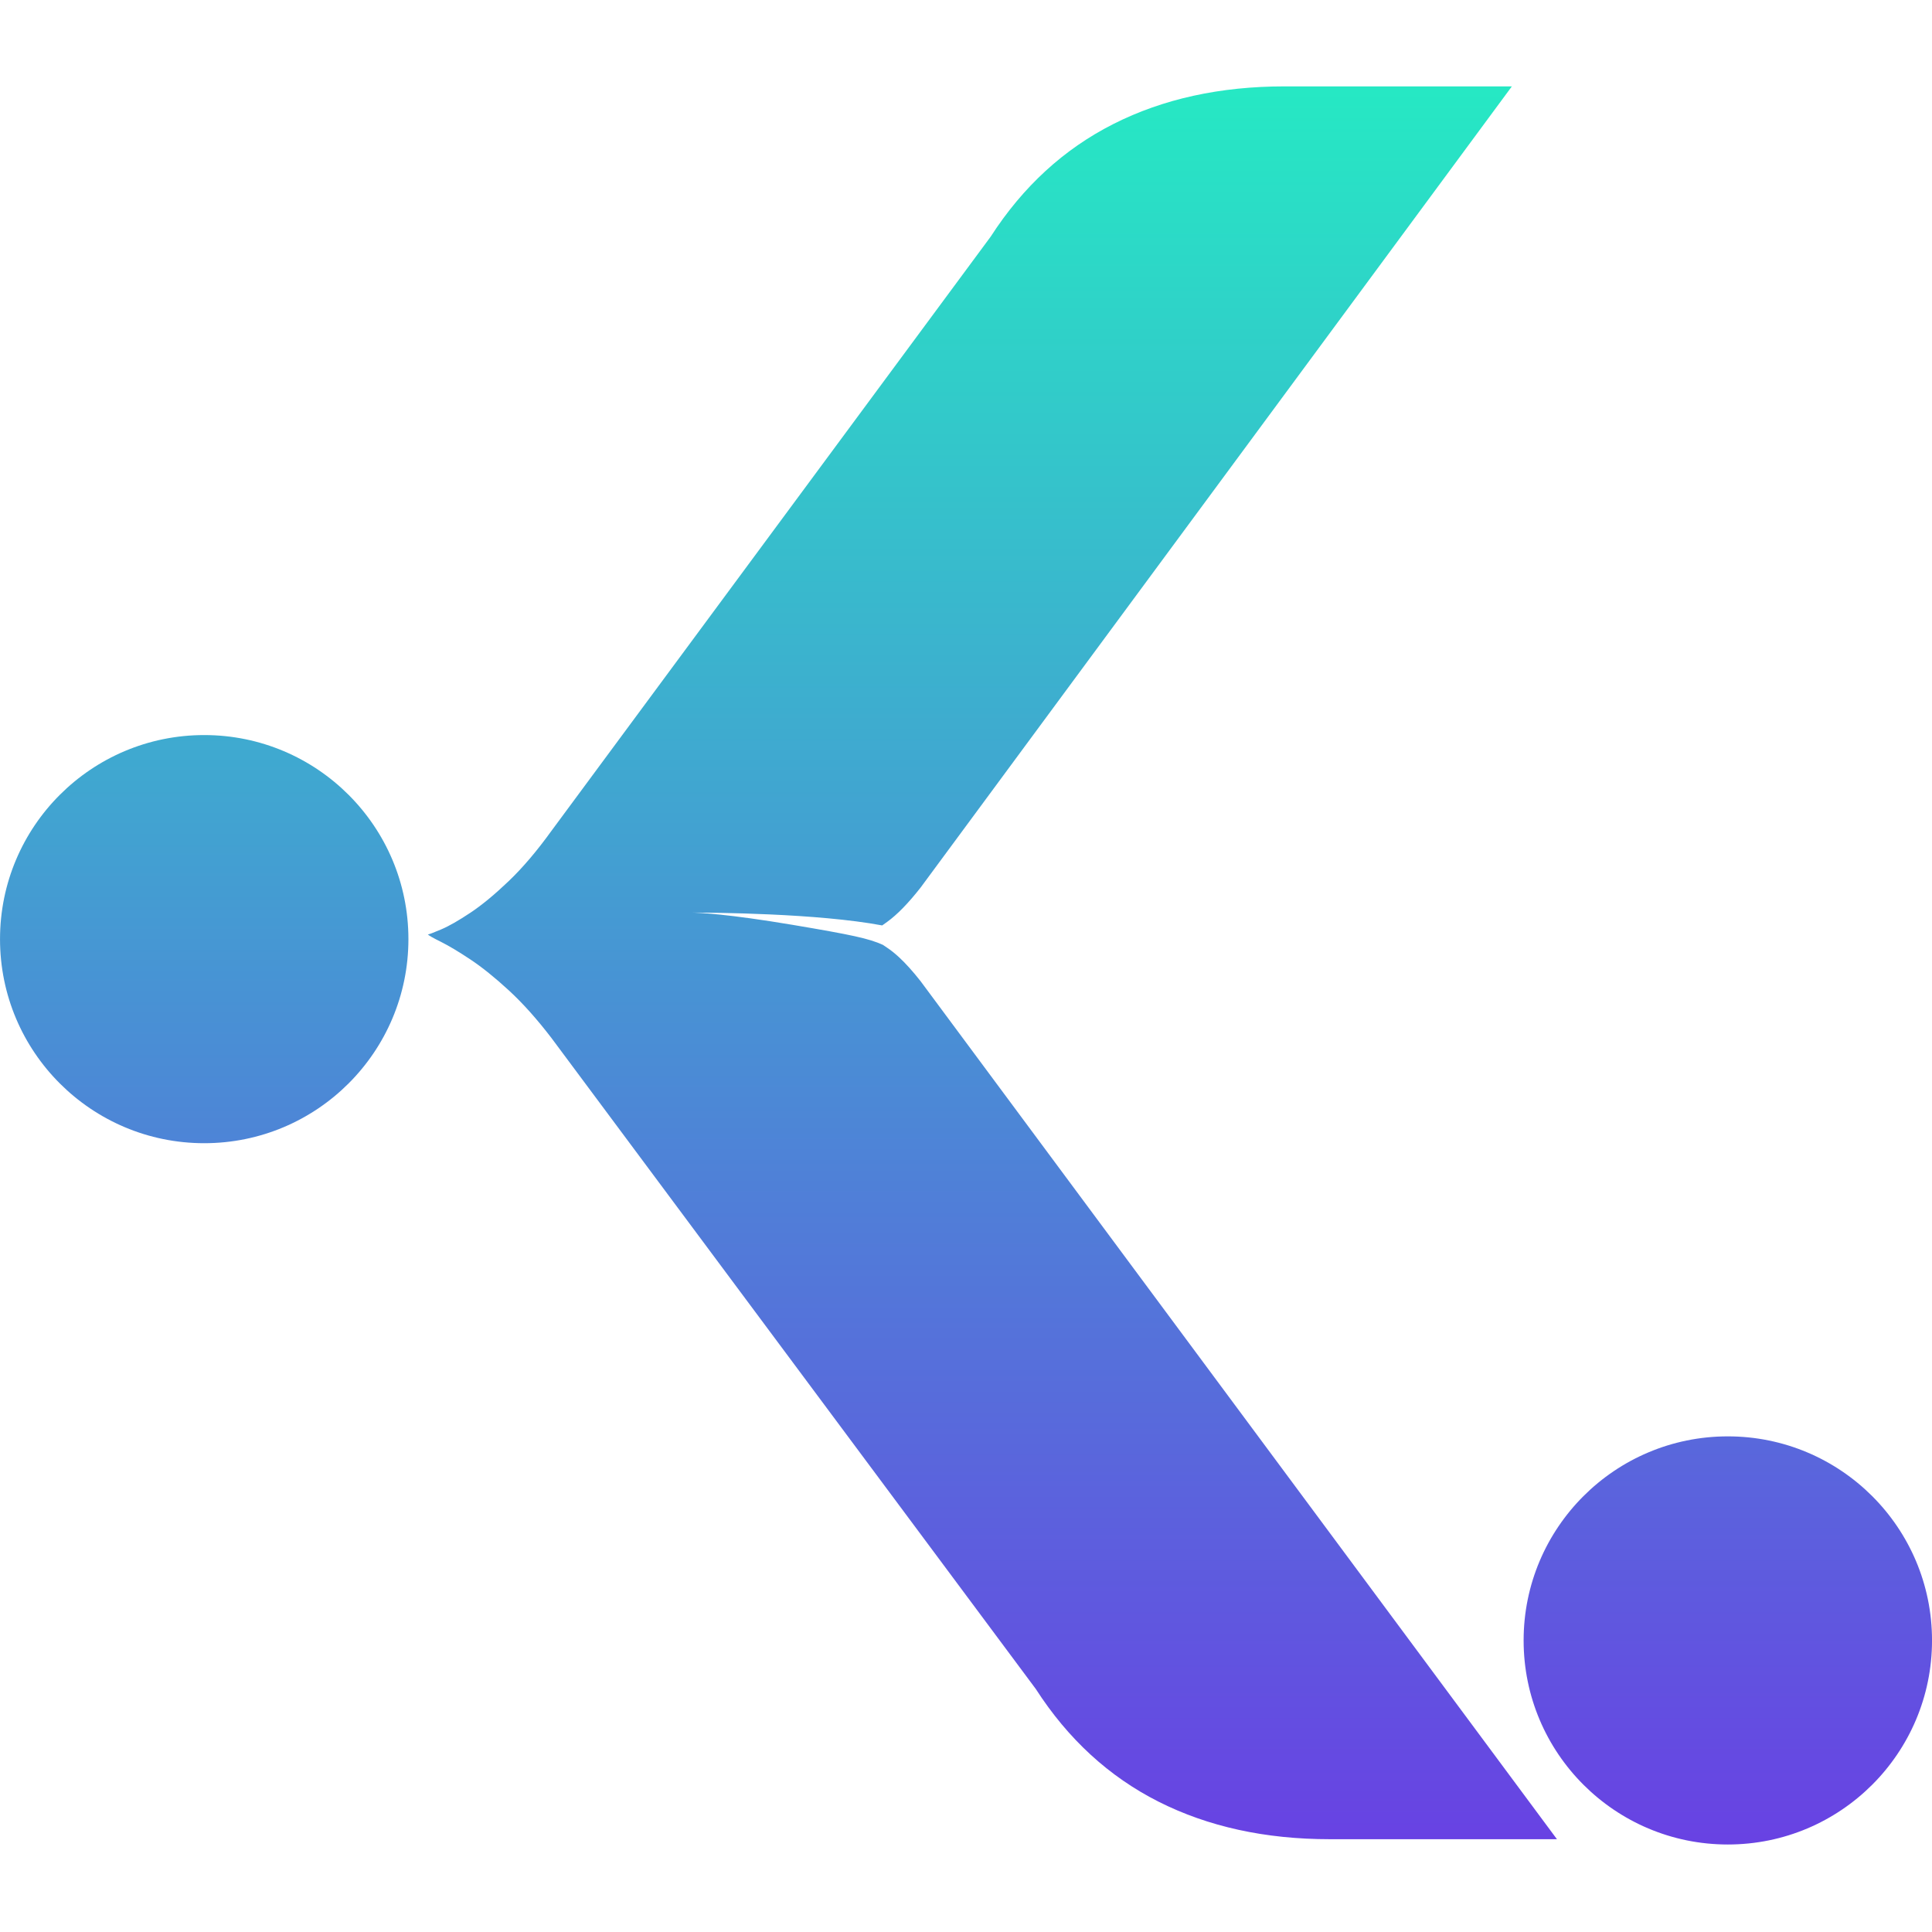 <svg xmlns="http://www.w3.org/2000/svg" xmlns:xlink="http://www.w3.org/1999/xlink" width="500" viewBox="0 0 375 375" height="500" preserveAspectRatio="xMidYMid meet">
  <defs>
    <clipPath id="fibek-favicon-clip-1">
      <path d="M 0 16.766 L 375 16.766 L 375 358.016 L 0 358.016 Z M 0 16.766 " clip-rule="nonzero"/>
    </clipPath>
    <clipPath id="fibek-favicon-clip-2">
      <path d="M 335.371 358.016 C 313.484 358.016 295.734 340.281 295.734 318.406 C 295.734 296.535 313.484 278.797 335.371 278.797 C 357.258 278.797 375.004 296.535 375.004 318.406 C 375.004 340.281 357.258 358.016 335.371 358.016 Z M 39.637 221.895 C 17.75 221.895 0.004 204.168 0.004 182.285 C 0.004 160.406 17.75 142.676 39.637 142.676 C 61.523 142.676 79.273 160.414 79.273 182.285 C 79.273 204.16 61.523 221.895 39.637 221.895 Z M 258.105 356.988 C 245.562 356.988 234.488 354.555 224.871 349.703 C 215.254 344.848 207.312 337.555 201.047 327.828 L 107.023 201.457 C 104.211 197.789 101.457 194.707 98.758 192.227 C 96.062 189.746 93.574 187.742 91.305 186.234 C 89.035 184.727 87.141 183.59 85.629 182.832 C 84.113 182.082 83.246 181.594 83.043 181.371 C 83.254 181.371 84.113 181.043 85.629 180.398 C 87.148 179.758 89.035 178.668 91.305 177.16 C 93.574 175.652 96.055 173.59 98.758 171.004 C 101.465 168.414 104.219 165.176 107.023 161.285 L 192.289 45.934 C 198.555 36.219 206.496 28.926 216.121 24.062 C 225.738 19.199 236.812 16.766 249.355 16.766 L 293.453 16.766 L 178.672 172.297 C 176.289 175.332 174.137 177.539 172.191 178.941 C 171.844 179.188 171.531 179.418 171.234 179.625 C 158.617 177.258 138.211 177.137 134.336 177.137 C 134.27 177.137 134.215 177.137 134.164 177.137 C 135.707 177.152 141.238 177.398 153.809 179.508 C 165.352 181.453 168.637 182.156 171.375 183.398 C 171.629 183.57 171.902 183.754 172.191 183.953 C 172.922 184.438 173.691 185.047 174.48 185.781 C 174.48 185.789 174.48 185.789 174.48 185.789 L 174.492 185.789 C 175.801 187 177.195 188.551 178.672 190.43 L 302.203 356.988 Z M 258.105 356.988 " clip-rule="nonzero"/>
    </clipPath>
    <linearGradient x1="-0" gradientTransform="matrix(0, 341.25, -341.461, 0, 187.502, 16.768)" y1="0" x2="1" gradientUnits="userSpaceOnUse" y2="0" id="fibek-favicon-gradient">
      <stop stop-opacity="1" stop-color="rgb(14.899%, 90.979%, 76.859%)" offset="0"/>
      <stop stop-opacity="1" stop-color="rgb(40.779%, 25.879%, 89.02%)" offset="1"/>
    </linearGradient>
  </defs>
  <g clip-path="url(#fibek-favicon-clip-1)">
    <g clip-path="url(#fibek-favicon-clip-2)">
      <path fill="url(#fibek-favicon-gradient)" d="M 375 16.766 L 0.004 16.766 L 0.004 358.016 L 375 358.016 Z M 375 16.766 " fill-rule="nonzero"/>
    </g>
  </g>
</svg>
